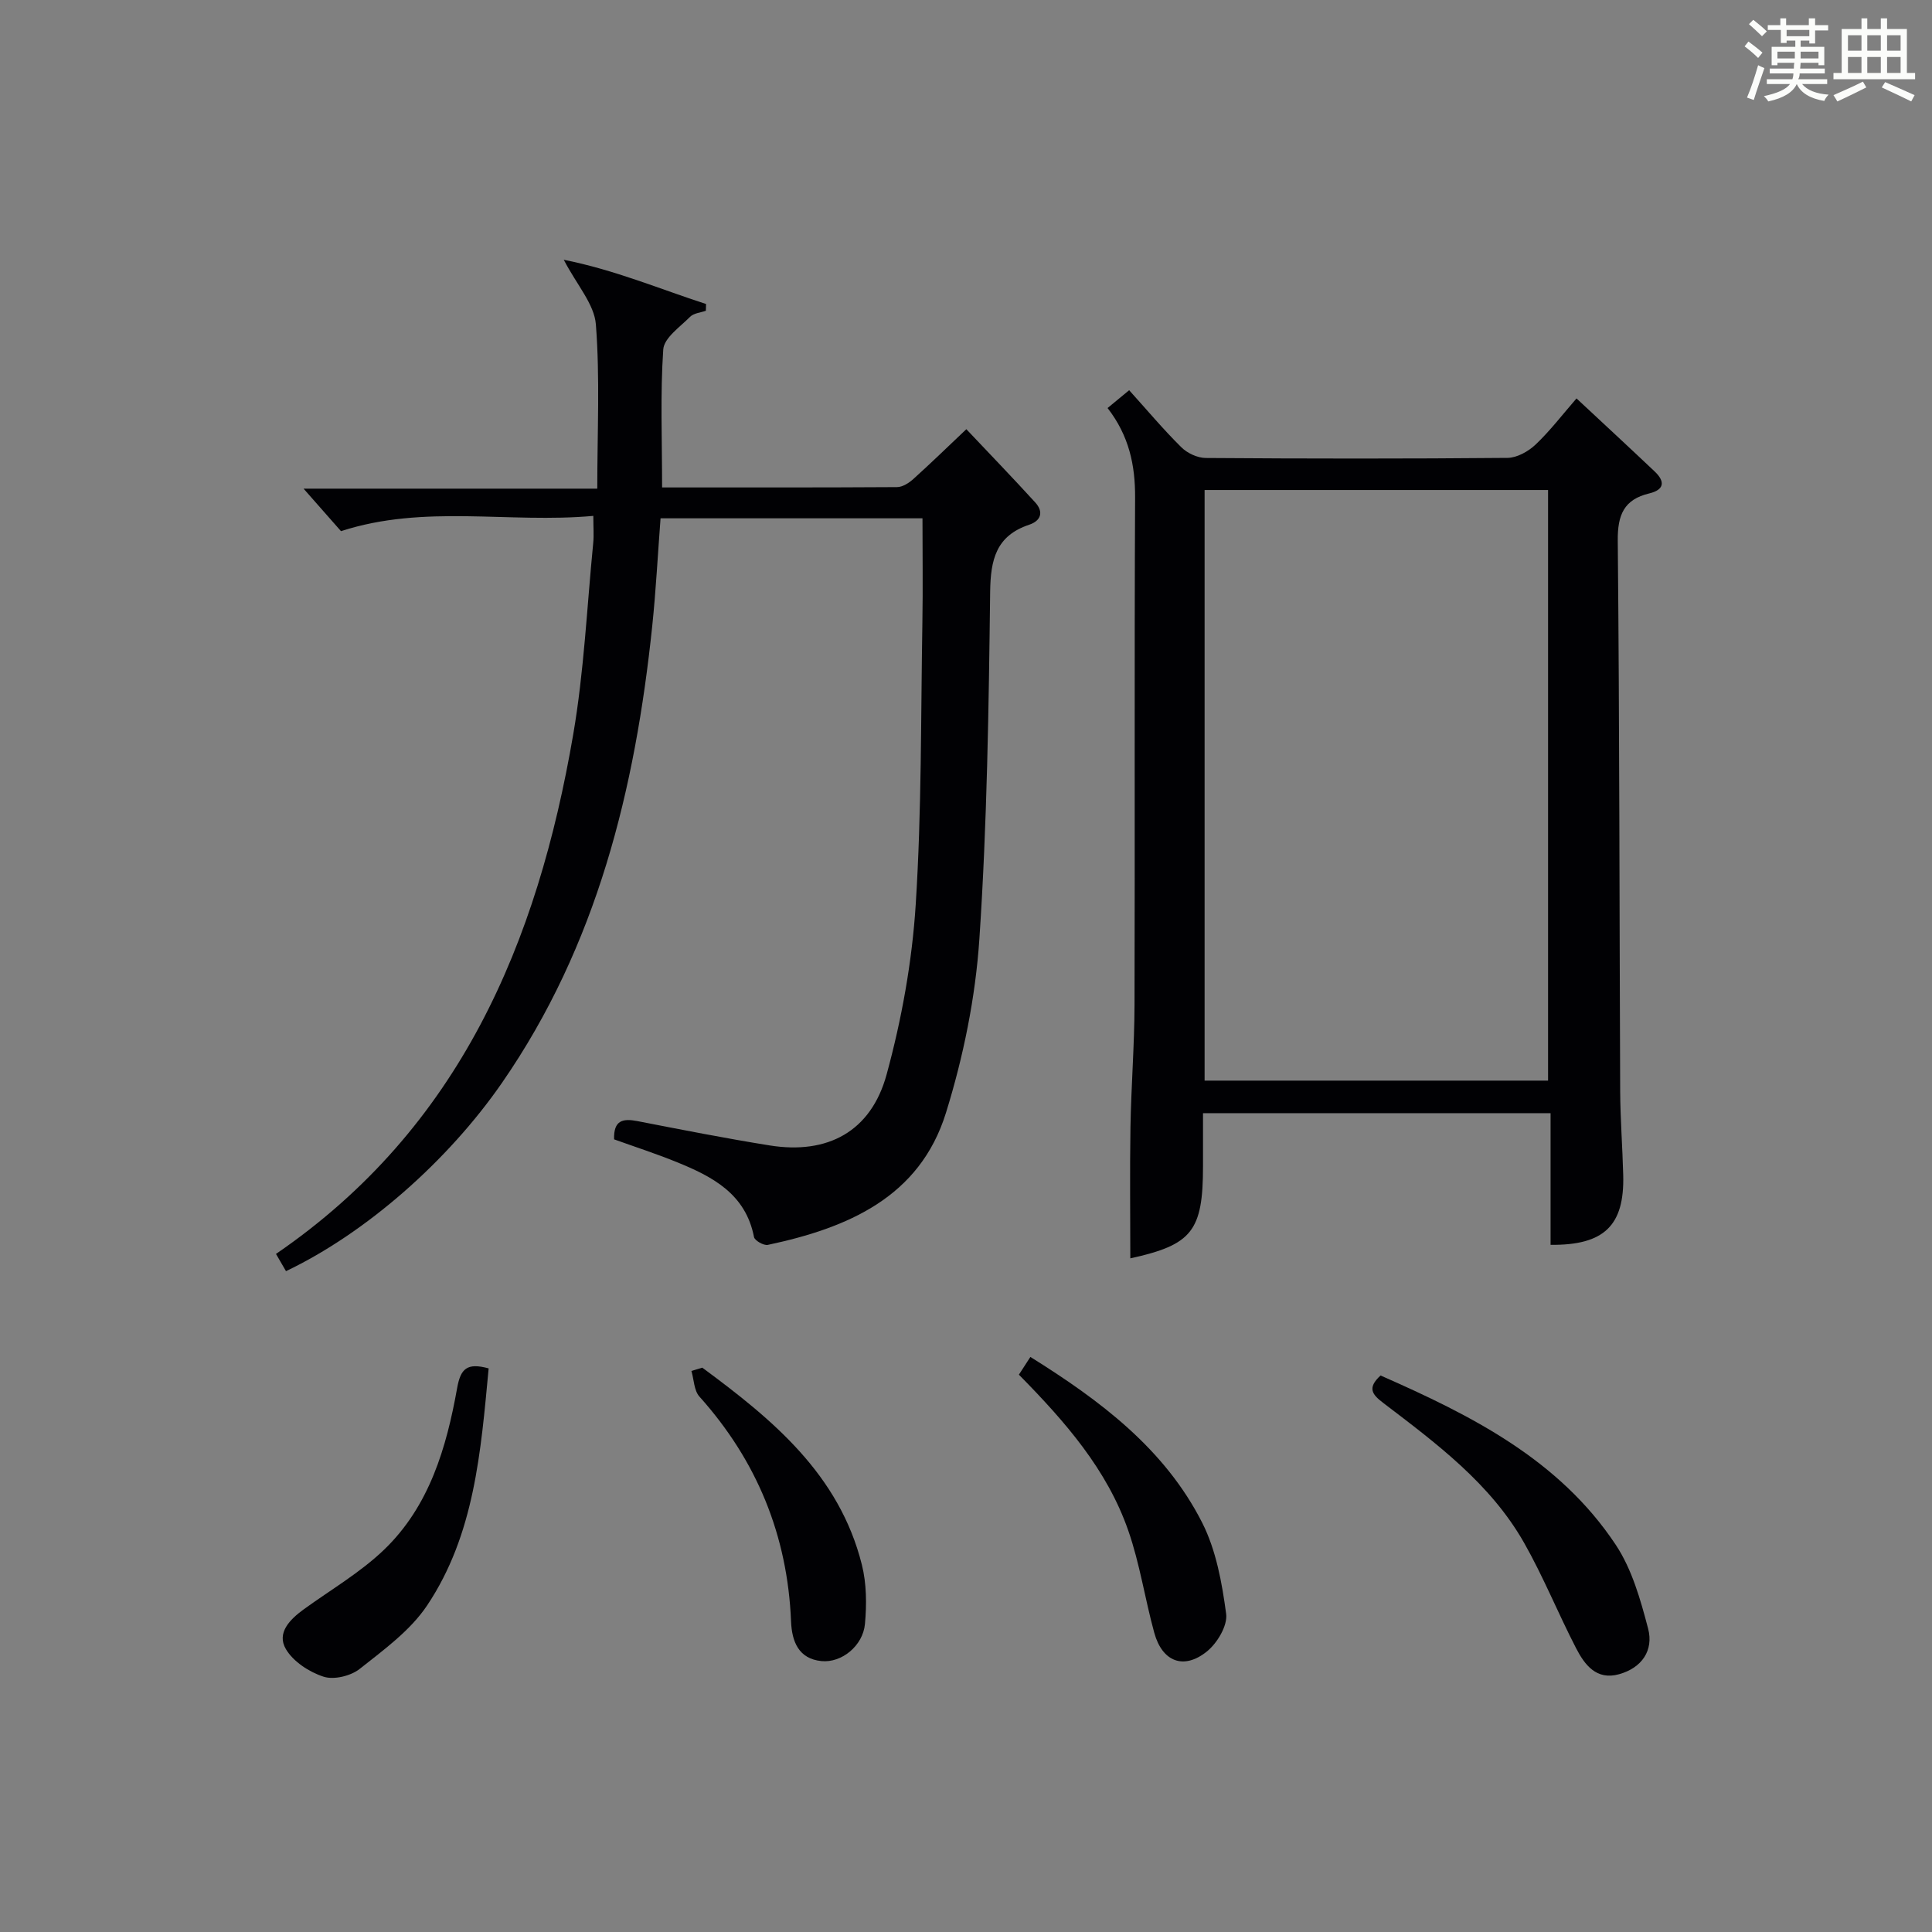 <?xml version="1.0" encoding="utf-8"?>
<svg version="1.1" id="漢_ZDIC_典" xmlns="http://www.w3.org/2000/svg" xmlns:xlink="http://www.w3.org/1999/xlink" x="0px" y="0px"
	 viewBox="0 0 400 400" style="enable-background:new 0 0 400 400;" xml:space="preserve">
<rect x="0" y="0" width="400" height="400" fill="#808080" stroke="none"/>
<style type="text/css">
	.st1{fill:#010104;}
	.st0{fill:#fbfcfa;}
</style>
<g>
	<path class="st0" d="M361.2,9.6l0.8-1c0.9,0.7,1.9,1.4,2.9,2.3L364,12C363,11,362,10.2,361.2,9.6z M361.7,20.2
		c0.9-2.1,1.6-4.3,2.3-6.7c0.4,0.2,0.8,0.4,1.3,0.6c-0.7,2.1-1.5,4.3-2.2,6.6L361.7,20.2z M362.1,5l0.9-0.9c1,0.8,2,1.6,2.8,2.4
		l-1,1C363.9,6.6,363,5.8,362.1,5z M374.6,3.8h1.2v1.4h2.7v1.1h-2.7v2.7h-1.2V8.4h-1.8v1.3h4.9v3.8h-1.2v-0.5h-3.7
		c0,0.4-0.1,0.9-0.1,1.2h5.1v1h-5.2c0,0.5-0.1,0.9-0.3,1.2h6v1h-5.2c1.1,1.3,2.9,2,5.5,2.2c-0.4,0.4-0.7,0.8-0.9,1.3
		c-2.9-0.5-4.8-1.6-5.7-3.5H372c-0.8,1.7-2.7,2.9-5.9,3.6c-0.2-0.4-0.6-0.8-0.9-1.1c2.8-0.6,4.6-1.4,5.4-2.5h-4.8v-1h5.3
		c0.1-0.3,0.2-0.7,0.2-1.2h-4.9v-1h5c0-0.4,0-0.8,0.1-1.2H368v0.5h-1.2V9.7h4.9V8.4h-1.8v0.5h-1.2V6.2H366V5.2h2.6V3.8h1.2v1.4h4.7
		V3.8z M368,12.1h3.6c0-0.4,0-0.9,0-1.4H368V12.1z M369.9,7.5h4.7V6.2h-4.7V7.5z M376.5,10.7h-3.7c0,0.5,0,1,0,1.4h3.7V10.7z"/>
	<path class="st0" d="M385.3,3.8h1.3V6h2.8V3.8h1.3V6h4.1v9.1h1.7v1.3h-16.9v-1.3h1.7V6h4.1V3.8z M385.7,16.9l0.7,1.2
		c-1.8,0.9-3.8,1.9-6,2.9c-0.2-0.4-0.5-0.8-0.8-1.3C381.9,18.7,383.9,17.8,385.7,16.9z M382.6,10.5h2.8V7.3h-2.8V10.5z M382.6,15.1
		h2.8v-3.3h-2.8V15.1z M386.6,10.5h2.8V7.3h-2.8V10.5z M386.6,15.1h2.8v-3.3h-2.8V15.1z M390.3,17c2.1,0.9,4.1,1.8,6.1,2.7l-0.7,1.3
		c-2.2-1.1-4.2-2-6.1-2.9L390.3,17z M393.5,7.3h-2.8v3.2h2.8V7.3z M390.7,15.1h2.8v-3.3h-2.8V15.1z"/>
	
	<path class="st1" d="M137.08,100.92c16.7,0,32.68,0.03,48.65-0.07c1.14-0.01,2.45-0.85,3.36-1.67c3.58-3.22,7.04-6.59,10.98-10.32
		c4.79,5.07,9.6,10.05,14.26,15.16c1.75,1.92,1.27,3.77-1.25,4.62c-6.86,2.29-8,7.23-8.08,13.92c-0.29,23.96-0.63,47.94-2.23,71.84
		c-0.81,12.12-3.31,24.38-6.92,36c-5.44,17.53-20.43,23.85-36.88,27.34c-0.84,0.18-2.72-0.89-2.86-1.62
		c-1.74-9-8.67-12.55-16.07-15.55c-4.26-1.73-8.65-3.15-12.9-4.68c-0.12-4,1.85-4.35,4.81-3.78c9.12,1.77,18.24,3.57,27.41,5.04
		c11.98,1.92,20.98-2.86,24.21-14.71c3.12-11.44,5.27-23.35,6.02-35.18c1.24-19.42,1.05-38.93,1.38-58.4
		c0.12-7.1,0.02-14.2,0.02-21.55c-17.96,0-35.9,0-54.23,0c-0.57,7.45-0.95,14.89-1.72,22.29c-3.53,33.77-11.41,66.12-31.11,94.59
		c-11.18,16.16-28.14,31.08-44.72,38.99c-0.66-1.13-1.33-2.3-2.07-3.57c38.1-26.08,54.15-64.48,61.54-107.56
		c2.24-13.06,2.84-26.41,4.14-39.63c0.16-1.6,0.02-3.23,0.02-5.61c-17.57,1.59-34.93-2.46-52.24,3.16c-2.34-2.66-5.06-5.75-7.75-8.8
		c19.51,0,39.79,0,60.81,0c0-11.79,0.57-22.95-0.29-34c-0.32-4.19-3.92-8.14-6.65-13.39c10.62,2.12,19.91,6.07,29.46,9.16
		c-0.01,0.47-0.03,0.93-0.04,1.4c-1.1,0.39-2.51,0.49-3.25,1.24c-2.09,2.1-5.4,4.37-5.57,6.77
		C136.69,81.61,137.08,90.94,137.08,100.92z"/>
	<path class="st1" d="M229.31,84.48c1.64-1.35,2.9-2.39,4.47-3.69c3.63,4.02,7.04,8.09,10.8,11.81c1.24,1.23,3.34,2.21,5.06,2.22
		c20.82,0.15,41.65,0.17,62.47-0.02c1.97-0.02,4.31-1.33,5.81-2.75c3-2.84,5.53-6.17,8.48-9.56c5.55,5.18,10.9,10.12,16.19,15.13
		c2.18,2.07,2.02,3.78-1.14,4.54c-5.23,1.25-6.56,4.45-6.51,9.76c0.36,37.98,0.34,75.96,0.5,113.94c0.03,5.81,0.48,11.62,0.63,17.44
		c0.27,10.44-3.94,14.54-15.04,14.43c0-8.95,0-17.91,0-27.26c-24.04,0-47.73,0-71.96,0c0,3.73,0,7.35,0,10.97
		c0,13.47-2.28,16.28-15.05,19.09c0-8.96-0.12-18.03,0.03-27.09c0.14-8.48,0.82-16.95,0.84-25.42c0.1-34.98-0.05-69.97,0.12-104.95
		C235.05,96.31,233.76,90.22,229.31,84.48z M320.51,223.73c0-41.08,0-81.76,0-122.28c-24,0-47.57,0-71.11,0
		c0,40.95,0,81.52,0,122.28C273.19,223.73,296.64,223.73,320.51,223.73z"/>
	<path class="st1" d="M285.83,284.78c18.86,8.3,36.99,17.42,48.69,35.05c3.36,5.06,5.13,11.36,6.7,17.34c1.19,4.53-1.3,8.15-6.01,9.46
		c-4.7,1.31-7.13-1.96-8.91-5.41c-3.72-7.2-6.76-14.77-10.76-21.81c-6.98-12.28-18.16-20.57-29.13-28.93
		C284.17,288.77,282.95,287.42,285.83,284.78z"/>
	<path class="st1" d="M101.17,283.31c-1.62,17.22-2.92,34.39-12.74,49.08c-3.47,5.19-8.95,9.17-13.96,13.14c-1.85,1.46-5.33,2.31-7.48,1.61
		c-2.97-0.96-6.27-3.11-7.8-5.71c-1.97-3.35,0.83-6.15,3.69-8.23c5.61-4.07,11.72-7.62,16.67-12.38
		c9.36-9.01,12.89-21.11,15.1-33.46C95.37,283.37,96.67,282.08,101.17,283.31z"/>
	<path class="st1" d="M210.95,284.61c0.87-1.34,1.58-2.43,2.38-3.67c14.44,9.01,27.78,18.99,35.55,34.28c2.9,5.71,4.12,12.47,4.98,18.9
		c0.33,2.44-1.85,6.09-4,7.81c-4.8,3.86-9.24,2.1-10.88-3.88c-1.93-7.01-2.99-14.29-5.37-21.12
		C229.22,304.27,220.54,294.34,210.95,284.61z"/>
	<path class="st1" d="M145.4,283.16c14.53,10.72,28.36,22.09,33.04,40.8c0.98,3.91,1.01,8.21,0.64,12.25c-0.41,4.52-4.81,8.12-9.01,7.7
		c-4.71-0.47-6.12-4.02-6.29-8.2c-0.73-17.8-7.06-33.28-18.97-46.56c-1.13-1.26-1.13-3.52-1.66-5.31
		C143.9,283.61,144.65,283.39,145.4,283.16z"/>
	
</g>
</svg>
